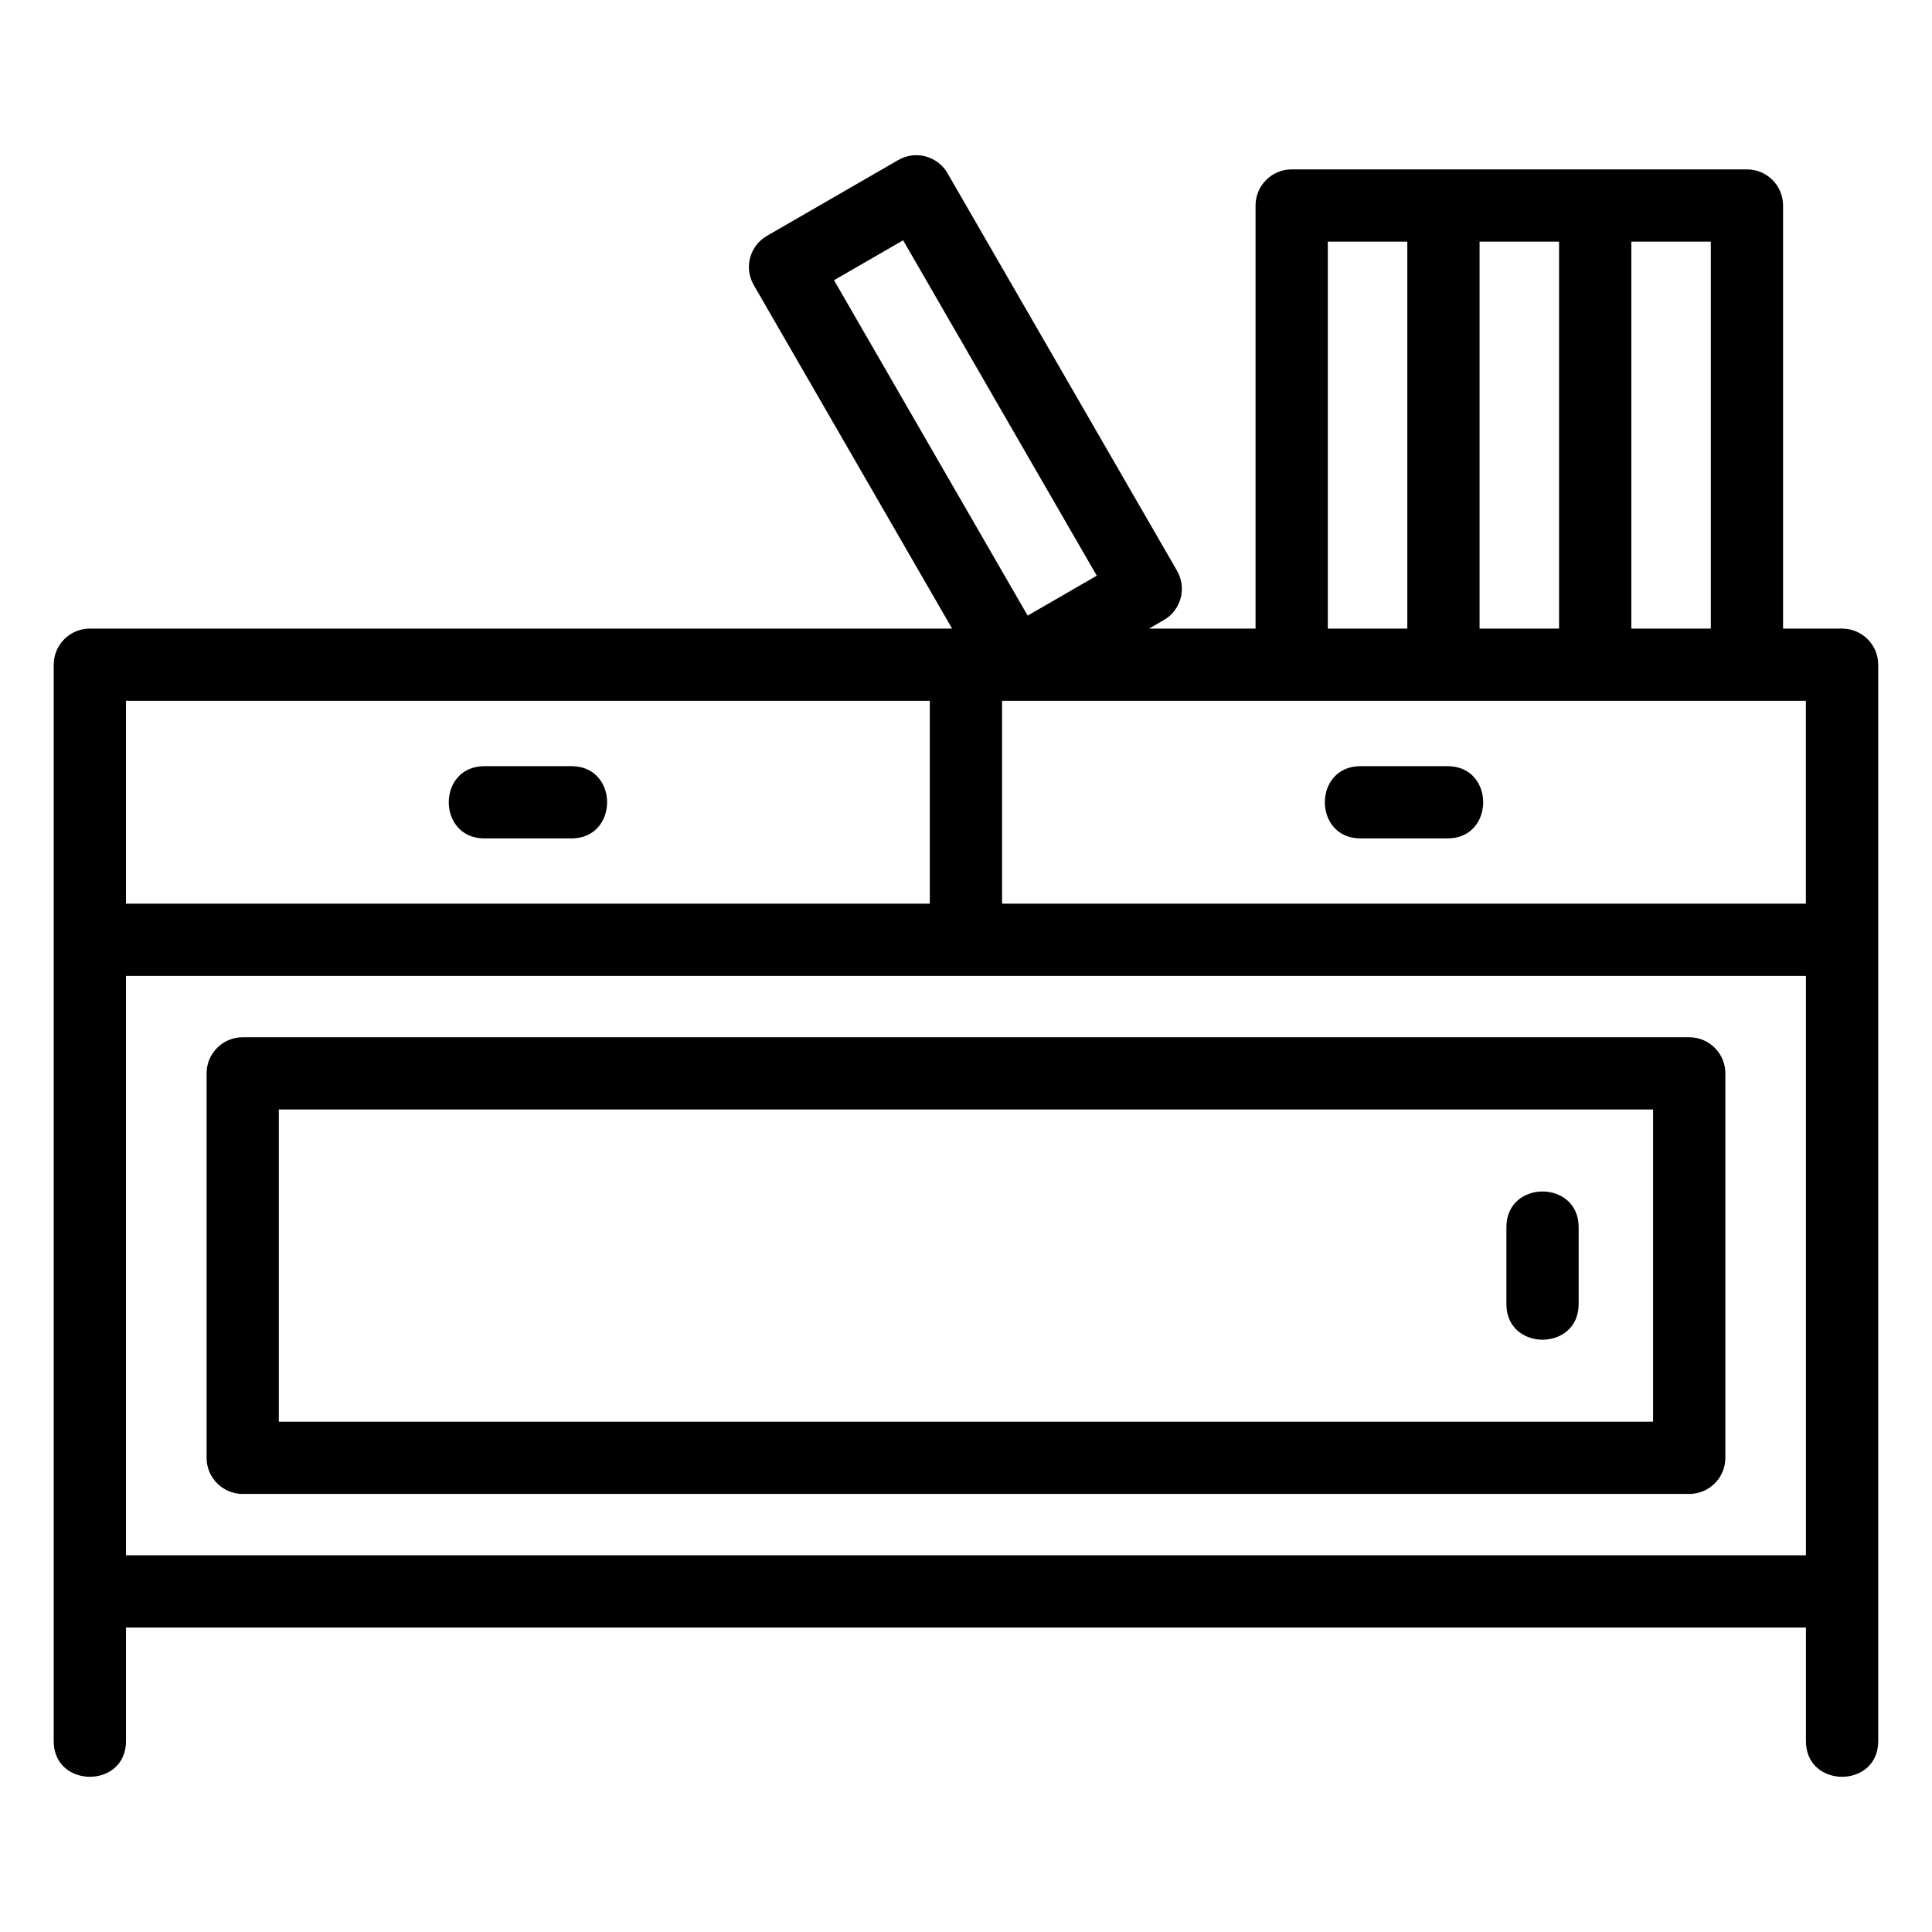<?xml version="1.0" encoding="UTF-8"?>
<!-- Uploaded to: SVG Repo, www.svgrepo.com, Generator: SVG Repo Mixer Tools -->
<svg fill="#000000" width="800px" height="800px" version="1.1" viewBox="144 144 512 512" xmlns="http://www.w3.org/2000/svg">
 <path d="m416.34 307.14 18.316-10.574-51.316-88.883-18.316 10.574zm88.211 59.047c-12.602 0-12.602-19.148 0-19.148h23.059c12.602 0 12.602 19.148 0 19.148zm-232.17 0c-12.609 0-12.609-19.148 0-19.148h23.051c12.609 0 12.609 19.148 0 19.148zm270.83 103.02c0-12.602 19.148-12.602 19.148 0v20.379c0 12.602-19.148 12.602-19.148 0zm-334.89-50.324h383.34c5.285 0 9.574 4.289 9.574 9.574v101.88c0 5.285-4.289 9.574-9.574 9.574h-383.34c-5.289 0-9.574-4.289-9.574-9.574v-101.88c0-5.285 4.285-9.574 9.574-9.574zm373.76 19.148h-364.19v82.73h364.19zm-126.14-142.73c2.617 4.562 1.047 10.395-3.516 13.02l-3.926 2.262h28.234v-112.12c0-5.285 4.289-9.574 9.574-9.574h120.65c5.289 0 9.574 4.289 9.574 9.574v112.12h15.633c5.289 0 9.582 4.289 9.582 9.574v285.26c0 12.602-19.156 12.602-19.156 0v-30.105h-445.2v30.105c0 12.602-19.156 12.602-19.156 0v-285.26c0-5.285 4.289-9.574 9.582-9.574h228.5l-52.578-91.066c-2.625-4.562-1.055-10.395 3.512-13.02l34.828-20.105c4.562-2.617 10.395-1.047 13.02 3.516l60.852 105.39zm39.941 15.281h21.07v-102.55h-21.07zm40.219 0h21.066v-102.55h-21.066zm40.215 0h21.066v-102.55h-21.066zm-398.93 245.58h445.2v-153.53h-445.2zm232.17-226.43v53.746h213.02v-53.746h-213.02zm-19.148 0h-213.02v53.746h213.02z"/>
</svg>